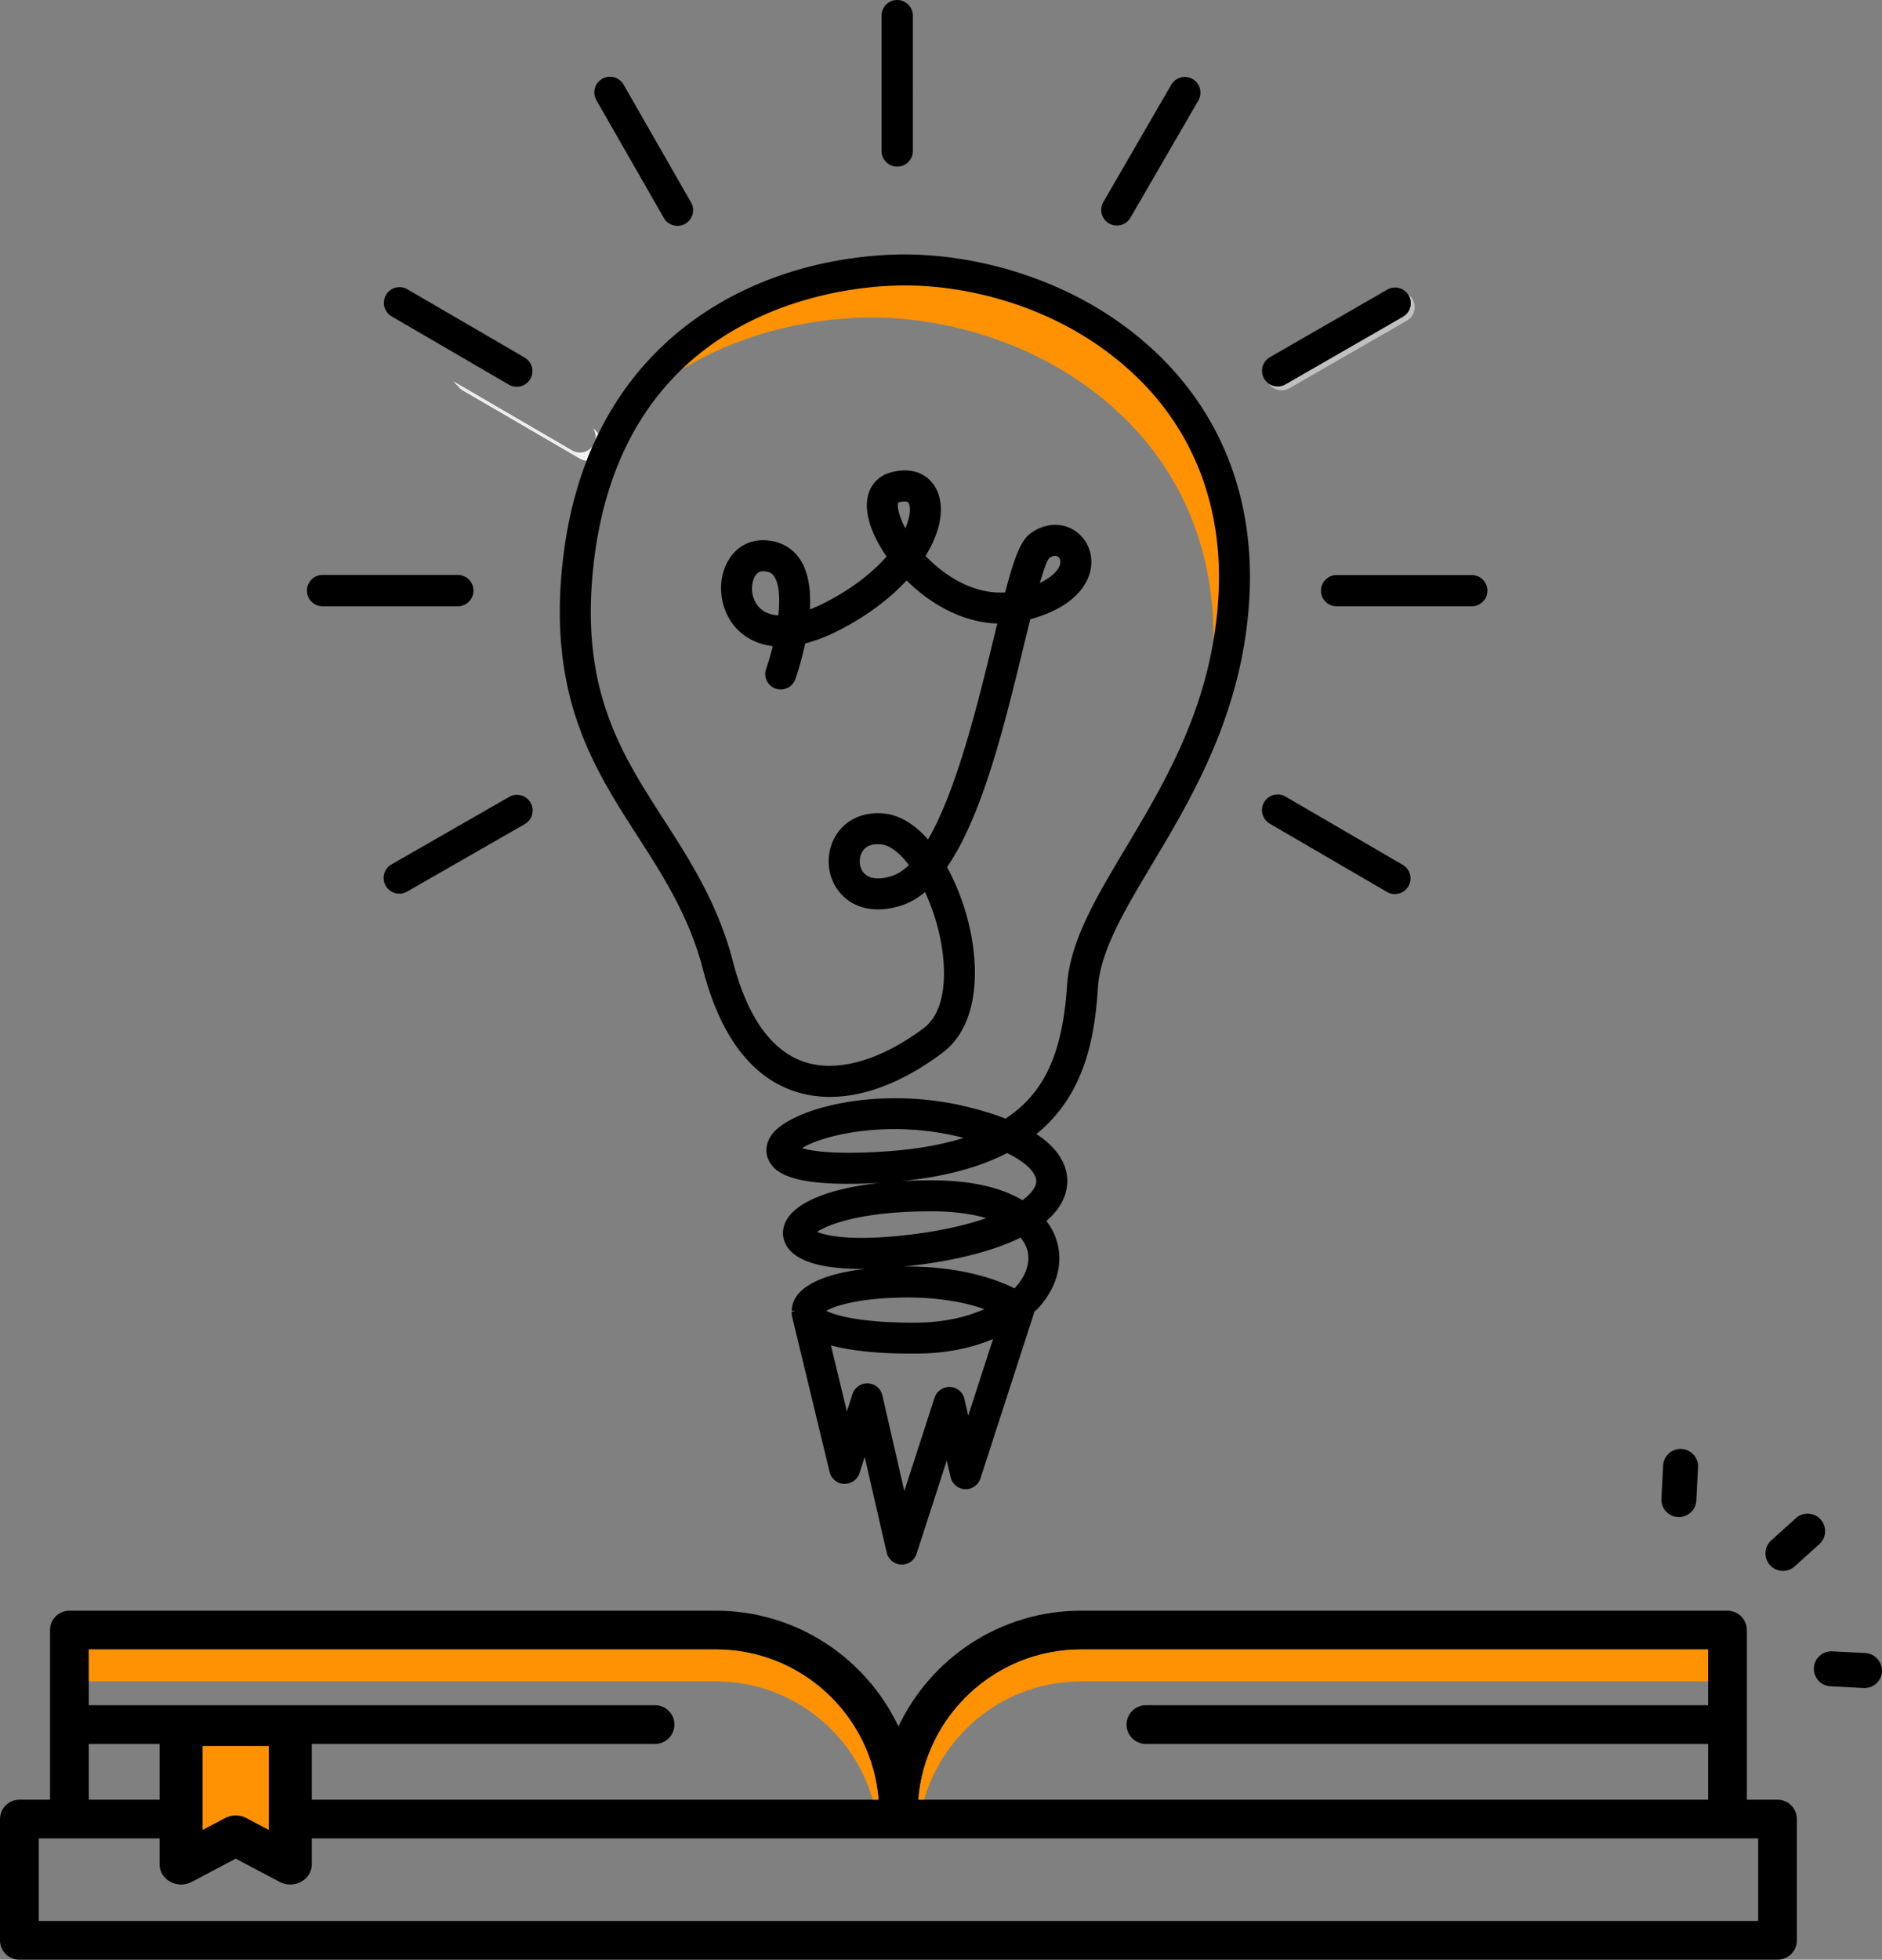 <svg xmlns="http://www.w3.org/2000/svg" xml:space="preserve" width="197.032" height="205.04" style="shape-rendering:geometricPrecision;text-rendering:geometricPrecision;image-rendering:optimizeQuality;fill-rule:evenodd;clip-rule:evenodd" viewBox="0 0 5104.55 5312.02"><rect x="0" y="0" width="5104.55" height="5312.02" fill="#808080" stroke="none"/><defs><style>.fil0,.fil1{fill:#000;fill-rule:nonzero}.fil1{fill:#ff9202}</style></defs><g id="Vrstva_x0020_1"><g id="_1642311069264"><path class="fil0" d="M4768.62 5206.99H105.05v-223.66h4663.57v223.66zM240.74 4727.18H1776.7c28.98 0 52.51-23.51 52.51-52.51 0-29.01-23.53-52.49-52.51-52.49H240.74v-151.14h1701.13c232.12 0 423.07 179.7 441.05 407.29H240.74v-151.14zm2691.05-256.14h1701.13v151.14H3107.99c-28.98 0-52.52 23.48-52.52 52.49 0 29 23.54 52.51 52.52 52.51h1524.93v151.14H2490.73c17.99-227.59 208.94-407.29 441.06-407.29zm1889.37 407.29h-83.2v-459.8c0-29.02-23.53-52.5-52.51-52.5H2931.79c-218.32 0-407.1 128.47-494.94 313.72-87.85-185.25-276.66-313.72-494.97-313.72H188.23c-29 0-52.53 23.48-52.53 52.5v459.8H52.52c-28.98 0-52.51 23.48-52.51 52.51v328.67c0 29 23.53 52.51 52.51 52.51h4768.64c28.98 0 52.51-23.51 52.51-52.51v-328.67c0-29.03-23.53-52.51-52.51-52.51z"/><path class="fil1" d="M2931.79 4471.04c-232.12 0-423.07 179.7-441.06 407.29h15.83c53.06-184.91 223.52-320.68 425.22-320.68h1701.13v-86.61H2931.78zM1941.87 4471.04H240.74v86.61h1701.13c201.71 0 372.18 135.77 425.22 320.68h15.82c-17.98-227.59-208.93-407.29-441.05-407.29zM491.21 5053.77l148.07-78.28 148.05 78.28v-375.51l-296.12-.02z"/><path class="fil0" d="M639.28 4921.03c9.92 0 19.84 2.38 28.77 7.08l60.9 32.2v-227.58H549.6v227.58l60.89-32.2c8.93-4.7 18.85-7.08 28.79-7.08zm148.05 187.21c-9.92 0-19.85-2.36-28.78-7.06l-119.27-63.07L520 5101.18c-18.06 9.53-40.22 9.43-58.16-.36-17.96-9.71-28.99-27.64-28.99-47.05v-375.53c0-30.05 26.13-54.47 58.37-54.47h296.12c32.24 0 58.37 24.42 58.37 54.47v375.53c0 19.41-11.03 37.34-28.98 47.05-9.08 4.96-19.22 7.42-29.38 7.42z"/><path d="M1590.79 1248.94c-6.2-.53-12.28-2.45-17.69-5.63l-317.93-185c-1.19-.7-2.35-1.45-3.47-2.27-4.29-3.05-7.88-6.85-10.71-11.18 1.11.8 2.28 1.56 3.48 2.25l317.89 185c6.5 3.8 13.88 5.81 21.32 5.81 4.17 0 8.26-.64 12.17-1.8-1.72 4.25-3.4 8.5-5.05 12.83zm31.24-71.9c-.82-1.69-1.75-3.37-2.8-4.97 1.32.95 2.58 1.98 3.75 3.03-.29.65-.63 1.33-.95 1.95z" style="fill:#f6f6f6;fill-rule:nonzero"/><path d="M1583.67 1237.92c-7.43 0-14.81-2.01-21.32-5.81l-317.89-185a44.95 44.95 0 0 1-3.48-2.25c-4.28-3.07-7.9-6.85-10.73-11.18 1.13.8 2.28 1.56 3.49 2.26l317.89 184.98c6.52 3.8 13.9 5.8 21.33 5.8 13.36 0 25.94-6.35 33.89-16.82-3.78 8.63-7.45 17.35-11.01 26.23-3.91 1.17-8 1.8-12.17 1.8zm31-45.37c2.17-10.99-.1-22.41-6.15-31.67 4.33 3.1 7.93 6.93 10.7 11.18 1.05 1.61 1.98 3.28 2.8 4.97-2.5 5.16-4.94 10.28-7.35 15.51z" style="fill:#f4f4f4;fill-rule:nonzero"/><path d="M3476.36 1058.01c-9.07 0-17.75-2.93-24.9-8.06a42.743 42.743 0 0 1-10.7-11.2 42.494 42.494 0 0 0 24.88 8.05c7.4 0 14.68-1.95 21.13-5.68l318.32-183.11c9.82-5.66 16.88-14.81 19.83-25.76 2.96-10.96 1.45-22.41-4.2-32.26-.42-.72-.85-1.39-1.3-2.1 4.2 3.03 7.85 6.8 10.73 11.2.45.67.87 1.37 1.27 2.08 5.67 9.85 7.16 21.31 4.2 32.28-2.95 10.96-10.01 20.08-19.83 25.76l-318.3 183.1c-6.44 3.73-13.75 5.71-21.13 5.71z" style="fill:silver;fill-rule:nonzero"/><path d="M3991.89 1642.66h-366.7c-9.25 0-17.81-2.96-24.78-8a41.894 41.894 0 0 1-9.93-10.04c-4.91-6.9-7.76-15.35-7.76-24.43 0-3.2.35-6.28 1-9.27 1.03-4.53 2.75-8.78 5.08-12.65 7.45-12.34 20.98-20.59 36.39-20.59h366.7c14.83 0 27.91 7.66 35.51 19.21 4.41 6.7 6.98 14.71 6.98 23.3 0 23.43-19.05 42.47-42.5 42.47z" style="fill:#bbb;fill-rule:nonzero"/><path class="fil1" d="M2419.06 751.14c195.93-9.53 478.56 52.99 684.12 257.03 152.03 150.89 227.37 352.7 217.91 583.62-3.4 82.17-15.78 157.92-33.96 228.81 1.48-17.01 2.67-34.18 3.4-51.69 10.26-249.44-71.65-467.93-236.82-631.88-220.38-218.74-522.87-285.78-732.48-275.61-182.53 8.91-374.58 64.27-533.03 181.25 203.94-245.67 511.6-285.93 630.86-291.54z"/><path class="fil0" d="M2731.51 3125.49c59.94 29.29 80.32 59.01 79.21 77.37-.9 15.45-14.12 33.21-37.38 50.44-59.01-34.94-139.16-53.04-238.4-53.79-3.92-.06-7.82-.08-11.72-.08-27.05 0-53.15.72-78.1 2.15 115.78-11.63 210.09-36.72 286.39-76.1zm-117.87-41.14c-71.89 22.82-158.68 35.78-264.04 39.51h-.03c-102.23 3.8-151.66-4.83-174.18-11.58 53.17-34.36 229.29-77.94 424.16-31.38 4.78 1.16 9.47 2.28 14.09 3.46zm56.1 464.08c-51.61 23.41-113.91 36.01-181.7 36.67-142.91 1.42-218.26-17.54-247.11-31.99 24.75-13.78 84.3-32.41 191.85-35.63h.03c108.43-3.46 186.33 13.35 236.94 30.95zm-180.87 120.68c74.59-.65 144.79-14.25 204.53-39.46l-67.24 207.5-10.4-45.13c-4.21-18.32-20.29-31.7-39.09-32.55h-.03c-18.38-.71-35.98 11.13-41.79 29l-82.04 253.03-59.61-259.2c-4.21-18.36-20.29-31.76-39.09-32.59l-1.93-.02c-18.06 0-34.29 11.72-39.91 29.05l-15.28 47.09-43.26-178.98c71.79 19.49 166.18 23.01 235.15 22.26zm278.98-314.33c14.18 16.5 21.39 35.11 21.4 55.44.03 27.35-13.25 56.29-37.55 82.07-77.52-38.57-179.95-59.29-291.91-59.29-2.53 0-5.06 0-7.58.02 6.65-.7 13.25-1.4 19.75-2.18 121.34-13.99 223.42-40.25 295.89-76.06zm-233.54-71.27c53.07.43 101.03 6.73 140.56 18.38-58.61 20.5-131.4 36.08-212.53 45.49-157.29 18.1-222.94 1.4-246.05-8.21 28.31-19.15 120.68-57.04 318.02-55.67zm-68.94-938.67c-15.58 15.03-31.38 25.11-47.07 29.93h-.02c-35.13 10.86-62.17 7.48-76.2-9.56-11.63-14.07-13.55-37.45-4.52-54.38 7.5-14.05 20.76-21.63 39.38-22.51l3.81-.1c2.97 0 6.07.18 9.27.47 22.88 2.31 49.44 22.17 75.35 56.15zm-354.27-676.72c-20.63-1.31-37.19-7.71-49.27-19.05-24.08-22.66-26.6-58.98-16.8-81.65 7.1-16.38 16.78-18.68 23.38-19.01l1.55-.03 2.15.06c13.66.87 21.76 5.05 27.96 14.45 12.48 18.75 16.33 55.94 11.04 105.23zm709.38-88.08c14.12-48.47 21.47-62.79 24.91-66.87 5.57-4.08 10.95-6.34 15.58-6.55 2.85-.08 5.3.47 7.58 1.82 4.49 2.67 8.74 9 7.22 18.72-2.24 14.64-18.2 35.21-55.28 52.88zm-365.01-148.14c-8.05-15.11-13.98-29.69-17.38-42.85-4.97-19.22-2.53-26.65-1.15-27.05 5.65-1.6 10.62-2.5 14.8-2.7l1.85-.02c9.38 0 10.88 3.8 11.88 6.42 4.62 11.78 3.88 34.71-10 66.2zm702.6-454.09c-219.2-223.42-523.2-294.93-734.44-287.61-393.17 13.93-835.63 241.99-898.29 840.37-37.74 360.51 85.23 551.51 204.11 736.19 68.75 106.75 139.82 217.16 177.28 361.08 46.25 177.68 128.47 288.36 244.4 328.92 117.68 41.21 261.37 4.7 404.71-102.69 103.43-77.52 102.09-242.39 66.32-370.83-13.1-47.04-31.59-92.83-53.59-132.81 96.2-139.61 155.44-383.14 207.78-598.35 5.88-24.25 11.96-49.23 18.04-73.57 134.57-36.66 159.82-108.78 164.42-138.39 6.53-42.04-12.02-82.78-47.22-103.86-35.86-21.36-80.98-17.4-117.68 10.48-26.81 20.34-44.72 71.72-67.7 159.1-72.1 4.91-151.9-31.73-215.81-99.07 39.25-63.23 51.44-125.46 33.33-171.73-15.45-39.44-57.61-74.32-129.66-53.89-38.96 11.01-77.37 51.37-57.37 128.89 7.93 30.69 24.43 64.57 47.97 98.49-41.77 47.46-99.65 90.72-167.96 125.43-13.62 6.92-27.03 12.93-39.95 17.83 3.14-58.39-5.81-103.88-26.63-135.34-20.84-31.41-52.89-49.36-92.73-51.87-48.52-3.25-89.31 22.79-109.49 69.42-25.33 58.5-10.08 132.64 36.34 176.28 17.28 16.22 46.84 35.86 91.78 41.04-5.27 21.62-11.6 43.18-18.09 61.76-3.69 10.6-3.07 21.98 1.8 32.1 4.86 10.11 13.39 17.72 23.98 21.44 21.88 7.56 45.89-3.95 53.54-25.75 3.76-10.78 16.49-48.59 26.66-96.8 28.61-7.23 59.14-19.05 90.91-35.19 72.79-37.05 136.26-83.74 184.25-135.56 72.63 72.26 161.04 114.26 245.85 116.85-3.28 13.39-6.68 27.41-10.31 42.29-42.13 173.24-99.41 408.67-177.57 543.11-36.9-42.07-77.75-66.38-118.67-70.47-59.21-6.02-109.7 18.83-134.96 66.11-25.33 47.47-19.78 106.74 13.81 147.49 36.53 44.3 97 57.59 165.79 36.39 22.74-7.02 44.85-19.46 65.85-37.03 12.85 27.41 23.74 56.87 32.33 87.72 27.03 97.06 33.86 228.87-35.79 281.03-118.4 88.8-237.44 121.81-326.51 90.65-87.9-30.76-152.11-121.89-190.89-270.83-40.8-156.84-115.57-273-187.92-385.41-116.13-180.4-225.84-350.8-191.15-681.9 71.92-686.85 644.01-759.3 817.67-765.12 193.55-7.02 471.41 58.52 671.5 262.43 147.61 150.52 219.11 350.23 206.75 577.52-15.75 289.61-141.34 499.8-252.18 685.3-80.89 135.39-150.78 252.34-158.62 372.48-11.96 183.56-61.91 291.67-166.75 360.13-31.75-12.3-68.17-23.35-108.31-32.96-239.16-56.97-469.88 5.73-523.65 73.98-18.17 23.08-21.73 49.81-9.78 73.29 16.62 32.67 62.17 69.07 267.14 61.47 12.58-.47 24.93-1.11 37.05-1.83-135.2 14.21-229.59 50.79-257.38 102.76-12.67 23.8-11.48 49.99 3.39 71.82 31.87 46.78 117.82 59.47 209.95 58.96-125.83 14.98-196.96 54.7-198.3 112.99l9.87 1.43-10.05 1.15.23 2.05c-.13 2.91-.3 6.53.65 10.48l102.16 422.57c4.4 18.19 20.53 31.37 39.21 32.1 18.58.02 35.74-11.26 41.6-29.07l14.28-44 59.61 259.15c4.23 18.33 20.31 31.73 39.14 32.6l1.8.01c8.45 0 16.86-2.58 23.78-7.35 7.6-5.2 13.38-12.89 16.23-21.71l82.02-252.97 10.38 45.09c4.2 18.34 20.29 31.74 39.14 32.59 18.49.87 35.94-11.18 41.76-29.03l144.66-446.18 1.05-5.65 10.63-9.36c37.82-41.56 57.77-88.67 57.72-136.28-.03-35.92-12.16-70.45-35.16-100.61 35.31-30.4 54.31-64.6 56.49-101.66 2.12-35.26-11.13-86.32-83.59-133.91 130.91-106.5 157.99-259.82 166.89-396.56 6.5-99.83 71.52-208.68 146.9-334.82 110.08-184.23 247.07-413.49 263.96-723.83 13.68-251.53-66.09-473.15-230.69-640.92zM2433.47 451.66c-23.43 0-42.49-19.05-42.49-42.46V42.48c0-23.42 19.05-42.49 42.49-42.49 23.43 0 42.49 19.06 42.49 42.49V409.2c0 23.4-19.05 42.46-42.49 42.46zM3029.29 611.39c-7.43 0-14.79-1.98-21.26-5.76-20.29-11.75-27.21-37.79-15.46-58.05l184.18-317.79c7.58-13.08 21.71-21.2 36.81-21.2 7.43 0 14.79 1.97 21.26 5.73 20.26 11.75 27.21 37.81 15.46 58.09L3066.07 590.2c-7.55 13.05-21.68 21.18-36.78 21.18zM3465.64 1047.56c-15.19 0-29.32-8.16-36.89-21.31-11.68-20.31-4.65-46.34 15.66-58.02l318.29-183.12c6.44-3.73 13.76-5.7 21.13-5.7 15.18 0 29.31 8.17 36.89 21.33 5.65 9.85 7.16 21.28 4.2 32.26-2.95 10.95-10.01 20.1-19.83 25.75l-318.32 183.12a42.184 42.184 0 0 1-21.13 5.68zM3625.19 1643.4c-23.44 0-42.47-19.05-42.47-42.49 0-23.4 19.03-42.49 42.47-42.49h366.7c23.44 0 42.5 19.08 42.5 42.49 0 23.43-19.05 42.49-42.5 42.49h-366.7zM3783.24 2423.45c-7.46 0-14.83-2-21.34-5.77l-317.9-185c-20.23-11.78-27.12-37.84-15.35-58.06 7.58-13.06 21.69-21.13 36.8-21.13 7.45 0 14.8 2 21.3 5.75l317.92 185c20.24 11.81 27.11 37.85 15.33 58.08-7.58 13.06-21.66 21.13-36.76 21.13zM1083.07 2422.4c-15.18 0-29.33-8.17-36.9-21.38-11.63-20.31-4.58-46.34 15.75-57.97l319.12-182.93c6.43-3.68 13.7-5.63 21.06-5.63 15.23 0 29.38 8.21 36.93 21.39 11.65 20.31 4.59 46.33-15.74 57.99l-319.11 182.91c-6.45 3.67-13.76 5.62-21.11 5.62zM875.04 1643.4c-23.43 0-42.49-19.05-42.49-42.49 0-23.4 19.05-42.49 42.49-42.49h366.68c23.44 0 42.5 19.08 42.5 42.49 0 23.43-19.05 42.49-42.5 42.49H875.04zM1401.49 1048.39c-7.42 0-14.81-2.01-21.31-5.78L1062.27 857.6c-9.81-5.7-16.79-14.87-19.69-25.88-2.9-10.95-1.37-22.38 4.36-32.2 7.58-13.03 21.65-21.11 36.76-21.11 7.45 0 14.83 1.98 21.31 5.79l317.92 184.98c20.23 11.77 27.13 37.85 15.35 58.09-7.6 13.02-21.68 21.13-36.79 21.13zM1837.45 612.21c-15.24 0-29.37-8.21-36.94-21.39l-182.9-319.21c-5.65-9.83-7.1-21.31-4.12-32.24 2.98-10.97 10.03-20.1 19.88-25.73 6.42-3.7 13.73-5.65 21.08-5.65 15.21 0 29.33 8.21 36.9 21.39l182.91 319.19c5.62 9.86 7.1 21.31 4.13 32.26-2.96 10.95-10.04 20.07-19.89 25.75-6.43 3.68-13.7 5.63-21.05 5.63zM4800.7 4242.46c17.51 19.43 47.54 20.95 66.98 3.48l66.87-60.29c19.43-17.54 20.97-47.59 3.45-67.02-17.51-19.41-47.57-20.98-66.99-3.45l-66.87 60.3c-19.41 17.5-20.96 47.56-3.43 66.99zM4931.97 4555.25c8.5 9.43 20.12 14.97 32.77 15.63l89.91 4.62c12.62.68 24.83-3.65 34.21-12.1 9.43-8.5 14.98-20.15 15.63-32.81 1.3-25.3-19.63-48.51-44.91-49.81l-89.93-4.63c-26.1-1.36-48.46 18.79-49.81 44.91-.66 12.65 3.65 24.78 12.13 34.19zM4506.25 4062.41c-.69 13.04 4.02 25.15 12.15 34.18 8.13 9.01 19.7 14.96 32.76 15.64 26.12 1.31 48.48-18.84 49.81-44.94l4.65-89.9c1.35-26.11-18.83-48.5-44.93-49.84-26.14-1.33-48.5 18.83-49.82 44.93l-4.62 89.93z"/></g></g></svg>